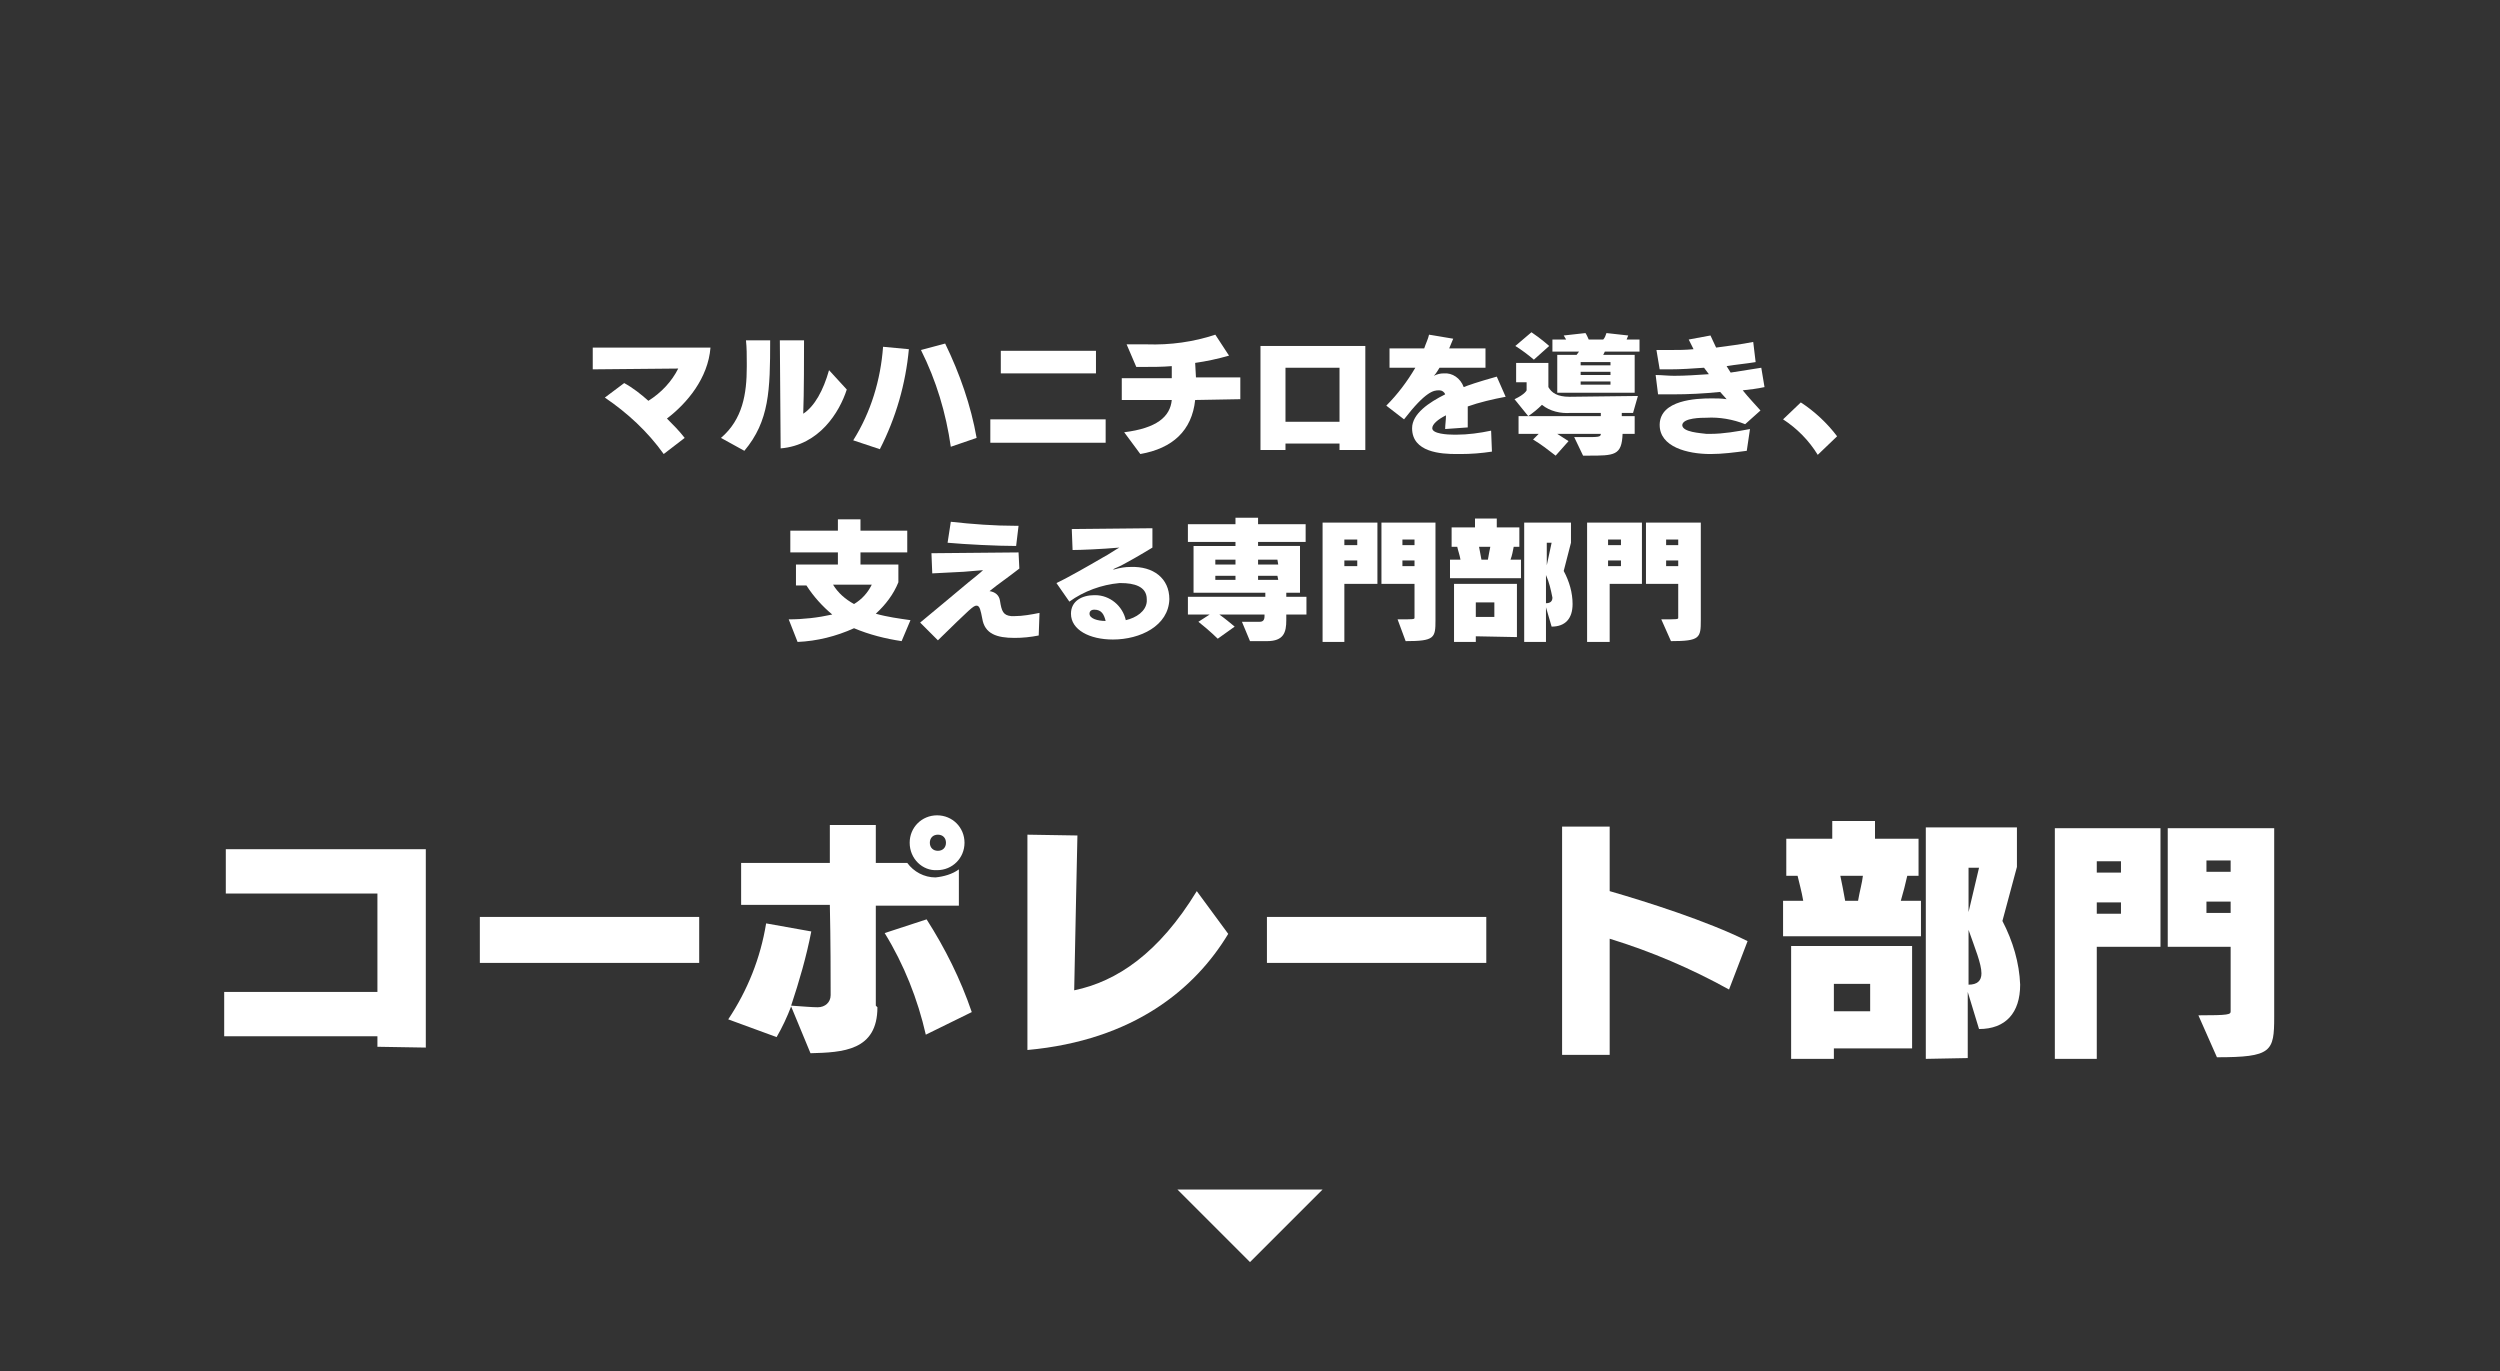 <?xml version="1.0" encoding="utf-8"?>
<!-- Generator: Adobe Illustrator 24.0.1, SVG Export Plug-In . SVG Version: 6.00 Build 0)  -->
<svg version="1.1" id="design" xmlns="http://www.w3.org/2000/svg" xmlns:xlink="http://www.w3.org/1999/xlink" x="0px" y="0px"
	 viewBox="0 0 310 170" style="enable-background:new 0 0 310 170;" xml:space="preserve">
<rect x="0" y="0" width="310" height="170" fill="#333333" stroke="none"/>
<style type="text/css">
	.st0{fill:#FFFFFF;}
</style>
<title>business_lnav3</title>
<polyline class="st0" points="164,147.5 155,156.5 146,147.5 "/>
<path class="st0" d="M46.8,129.8v-1.3h-19V123h19v-12.2H28v-5.5h24.8v24.6L46.8,129.8z"/>
<path class="st0" d="M59.5,119.4v-5.7h27.2v5.7H59.5z"/>
<path class="st0" d="M108.8,124.9c0,5.4-4.3,5.6-8.3,5.7l-2.4-5.8c-0.5,1.3-1.1,2.6-1.8,3.8l-6-2.2c2.4-3.6,4-7.6,4.7-11.9l5.6,1
	c-0.6,3.1-1.5,6.2-2.5,9.2c1.5,0.1,2.6,0.2,3.3,0.2c0.9,0,1.6-0.6,1.6-1.5c0,0,0,0,0-0.1c0-2,0-6.7-0.1-11.1h-11v-5.2h11v-4.7h5.7
	v4.7h3.9c0.8,1.1,2.1,1.8,3.5,1.8c1-0.1,2.1-0.4,2.9-1v4.5h-10.3c0,5.5,0,11.3,0,12.4L108.8,124.9z M114.8,128.3
	c-1-4.4-2.7-8.7-5.1-12.6l5.2-1.7c2.3,3.6,4.2,7.4,5.6,11.5L114.8,128.3z M112.8,104.5c0-1.9,1.5-3.4,3.4-3.4s3.4,1.5,3.4,3.4
	c0,1.9-1.5,3.4-3.4,3.4C114.4,108,112.8,106.5,112.8,104.5C112.8,104.6,112.8,104.6,112.8,104.5L112.8,104.5z M117.3,104.5
	c0-0.6-0.4-1-1-1s-1,0.4-1,1s0.4,1,1,1S117.3,105.1,117.3,104.5z"/>
<path class="st0" d="M152.3,115.8c-4.1,6.8-11.7,13.2-24.9,14.4v-26.7l6.2,0.1c0,0.5-0.3,13.3-0.4,19.2c5.3-1.1,10.5-4.6,15.2-12.3
	L152.3,115.8z"/>
<path class="st0" d="M157.1,119.4v-5.7h27.2v5.7H157.1z"/>
<path class="st0" d="M214.4,122.7c-4.7-2.6-9.6-4.7-14.8-6.3v14.4h-5.9v-28.3h5.9v8c4.5,1.3,12.1,3.7,17.1,6.2L214.4,122.7z"/>
<path class="st0" d="M221.1,116.1v-4.4h2.5c-0.2-1.2-0.5-2.2-0.7-3.1h-1.4V104h5.7v-2.2h5.3v2.2h5.4v4.6h-1.4
	c-0.2,0.9-0.5,2.1-0.8,3.1h2.5v4.4L221.1,116.1z M227.4,130v1.3h-5.3v-14h15V130H227.4z M231.9,122h-4.5v3.4h4.5V122z M230.4,111.7
	c0.2-1.2,0.5-2.2,0.6-3.1h-2.8c0.2,1,0.4,1.9,0.6,3.1H230.4z M238.8,131.3v-28.7h11.3v4.9l-1.8,6.7c1.3,2.5,2.1,5.2,2.2,7.9
	c0,3.5-1.8,5.5-5.1,5.5l-1.4-4.6v8.2L238.8,131.3z M245.4,107.6h-1.3v5.5L245.4,107.6z M244.1,122.1c1.1,0,1.6-0.5,1.6-1.4
	c0-1.2-0.8-3.1-1.6-5.4V122.1z"/>
<path class="st0" d="M254.8,131.3v-28.6h13.1v14.7H260v13.9H254.8z M263,106.8h-3v1.4h3V106.8z M263,111.9h-3v1.4h3V111.9z
	 M272.6,125.9c3.8,0,4-0.1,4-0.5v-8h-7.8v-14.7H282v23.4c0,4.3-0.3,5-7.1,5L272.6,125.9z M276.6,106.7h-3v1.4h3V106.7z M276.6,111.8
	h-3v1.4h3V111.8z"/>
<path class="st0" d="M82.3,56.3c-2-2.8-4.5-5.1-7.3-7l2.4-1.8c1.1,0.6,2.1,1.4,3,2.2c1.6-1,2.9-2.4,3.7-4l-10.6,0.1v-2.7h14.6
	c-0.3,3.8-2.9,6.9-5.4,8.8c0.8,0.8,1.5,1.5,2.2,2.4L82.3,56.3z"/>
<path class="st0" d="M89.4,54.3c2.7-2.3,3.2-5.5,3.2-8.8V45c0-0.9,0-1.9-0.1-2.8h3c0,6.2-0.1,10-3.2,13.7L89.4,54.3z M96.7,42.2h3
	c0,1.6,0,6.7-0.1,9.1c1.4-0.9,2.5-2.9,3.2-5.4l2.2,2.4c-0.9,2.8-3.4,6.9-8.2,7.3L96.7,42.2z"/>
<path class="st0" d="M105.8,54.6c2.2-3.5,3.4-7.5,3.7-11.6l3.2,0.3c-0.4,4.3-1.6,8.5-3.6,12.4L105.8,54.6z M117.9,55.4
	c-0.6-4.2-1.8-8.2-3.7-12l3-0.8c1.8,3.7,3.2,7.7,3.9,11.7L117.9,55.4z"/>
<path class="st0" d="M122.8,54.9V52h14.3v2.9L122.8,54.9z M124.1,46.3v-2.8h11.8v2.8H124.1z"/>
<path class="st0" d="M148.2,49.6c-0.4,3.8-2.8,6-6.8,6.7l-2-2.7c4-0.5,5.7-1.9,5.9-4h-6.2v-2.7h6.2c0-0.5,0-1,0-1.5
	c-1.2,0.1-2.4,0.1-3.5,0.1h-0.9l-1.2-2.8c0.9,0,1.7,0,2.5,0c2.9,0.1,5.8-0.3,8.5-1.2l1.7,2.6c-1.4,0.4-2.8,0.7-4.2,0.9l0.1,1.8h5.5
	v2.7L148.2,49.6z"/>
<path class="st0" d="M166.1,55.8v-0.8h-6.7v0.8h-3.1V42.9h13v12.9H166.1z M166.1,45.6h-6.7v6.7h6.7V45.6z"/>
<path class="st0" d="M185,56c-1.3,0.2-2.6,0.3-3.9,0.3h-0.5c-1.9,0-5.5-0.2-5.5-3.2l0,0c0-1.8,2.1-3.2,4.1-4.2
	c-0.1-0.3-0.4-0.5-0.7-0.5h-0.1c-0.6,0-1.6,0.1-4.3,3.6l-2.2-1.7c1.4-1.4,2.6-3,3.6-4.7h-3.2v-2.4h4.3c0.2-0.6,0.5-1.2,0.6-1.7
	l3,0.5l-0.5,1.2h4.5v2.4h-5.7c-0.2,0.3-0.4,0.7-0.7,1c0.4-0.2,0.8-0.3,1.2-0.3l0,0c1.1-0.1,2.1,0.6,2.5,1.7c0.5-0.2,1.6-0.6,4.1-1.3
	l1.1,2.5c-1.6,0.3-3.3,0.7-4.7,1.2c0,0.6,0,1.2,0,1.8V53l-2.8,0.2c0-0.5,0.1-1.1,0.1-1.7c-1,0.5-1.7,1.1-1.7,1.6l0,0
	c0,0.7,1.9,0.8,2.7,0.8h0.3c1.4,0,2.9-0.2,4.3-0.5L185,56z"/>
<path class="st0" d="M201.2,53.8c-0.1,2.7-1,2.7-4.3,2.7h-0.6l-1.1-2.3h1.3c1.7,0,2,0,2-0.4h-5.4c0.5,0.3,0.9,0.6,1.4,0.9l-1.6,1.8
	c-0.9-0.7-1.8-1.4-2.8-2l0.7-0.7h-2.5v-2.2h10.2v-0.4h-3.7c-1.3,0.1-2.6-0.2-3.6-1c-0.5,0.5-1.1,1-1.7,1.4l-1.7-2.1
	c1.3-0.6,1.5-1.1,1.5-1.1v-1h-1.3V45h4v3c0.4,0.7,1.1,1.2,2.6,1.2h0.1l8.4-0.1l-0.6,2.1h-1.4v0.4h1.6v2.2H201.2z M190.2,44.6
	c-0.7-0.6-1.5-1.2-2.3-1.7l2-1.7c1.2,0.8,2.2,1.7,2.2,1.7L190.2,44.6z M193.1,48.7V44h2.4l0.3-0.4h-3.3v-1.5h1.7
	c-0.1-0.2-0.2-0.3-0.3-0.5l2.7-0.3c0.2,0.3,0.3,0.6,0.4,0.8h1.8c0.2-0.2,0.3-0.5,0.4-0.8l2.7,0.3c-0.1,0.2-0.1,0.3-0.2,0.5h1.6v1.5
	h-4.3l-0.2,0.4h3.9v4.7L193.1,48.7z M199.7,44.9H196v0.4h3.7L199.7,44.9z M199.7,46.1H196v0.4h3.7L199.7,46.1z M199.7,47.3H196v0.4
	h3.7L199.7,47.3z"/>
<path class="st0" d="M216.6,55.9c-1.5,0.2-3,0.4-4.5,0.4c-2.9,0-6.3-0.9-6.3-3.6v-0.1c0.1-3,4.5-3.2,6.4-3.2c0.6,0,1.3,0,1.9,0.1
	l-0.8-0.9c-2,0.2-3.9,0.3-5.9,0.3c-0.6,0-1.2,0-1.8,0l-0.3-2.4c0.7,0,1.5,0.1,2.3,0.1c1.4,0,2.8-0.1,4.3-0.2l-0.6-0.8
	c-1.4,0.1-2.9,0.2-4.2,0.2h-1.3l-0.4-2.4c0.6,0,1.1,0,1.8,0c0.9,0,1.8,0,2.8-0.1l-0.6-1.2l2.7-0.5c0.2,0.4,0.4,0.9,0.7,1.5
	c1.5-0.2,3.1-0.4,4.6-0.7l0.3,2.5c-1.2,0.2-2.4,0.3-3.6,0.5l0.5,0.8c1.3-0.2,2.6-0.4,3.8-0.6l0.4,2.4c-0.9,0.2-1.8,0.3-2.7,0.4
	c0.8,1,1.5,1.7,2.2,2.5l-1.9,1.7c-1.5-0.6-3.2-0.9-4.8-0.8c-0.6,0-2.9,0-3,0.9l0,0c0,0.9,2.3,1,3,1.1h0.5c1.6,0,3.3-0.3,4.9-0.6
	L216.6,55.9z"/>
<path class="st0" d="M225.4,56.4c-1.1-1.8-2.6-3.3-4.3-4.4l2.2-2.1c1.7,1.1,3.3,2.6,4.5,4.2L225.4,56.4z"/>
<path class="st0" d="M111.8,79.5c-2-0.3-4-0.8-5.9-1.6c-2.2,1-4.6,1.6-7,1.7l-1.1-2.8c1.8,0,3.6-0.2,5.4-0.6c-1.2-1-2.3-2.2-3.2-3.6
	h-1.3v-2.6h5.2v-1.5h-5.9v-2.7h5.9v-1.4h2.8v1.4h5.8v2.7h-5.8v1.5h4.7v2.2c-0.6,1.5-1.6,2.8-2.8,3.9c1.4,0.4,2.9,0.6,4.3,0.8
	L111.8,79.5z M103.3,72.5c0.6,1,1.5,1.8,2.6,2.4c1-0.6,1.7-1.4,2.2-2.4H103.3z"/>
<path class="st0" d="M128.8,78.8c-1,0.2-2,0.3-3,0.3c-2.2,0-3.7-0.5-4-2.4c-0.2-1-0.3-1.6-0.7-1.6s-0.7,0.3-4.8,4.3l-2.2-2.2
	c1.8-1.5,4.1-3.4,6-5c0.5-0.4,1.5-1.2,1.8-1.5l-2.4,0.2l-3.9,0.2l-0.1-2.5l10.8-0.1l0.1,2c-1.4,1.1-2.6,1.9-3.7,2.8
	c0.7,0.1,1.2,0.5,1.3,1.2c0.2,1.3,0.4,1.8,1.4,1.9h0.4c1,0,2.1-0.2,3.1-0.4L128.8,78.8z M126,67.7c-2.4,0-6.3-0.2-8.5-0.4l0.4-2.6
	c2.7,0.3,5.4,0.5,8.1,0.5h0.3L126,67.7z"/>
<path class="st0" d="M145,74.3c-0.1,3.3-3.6,5-7,5c-2.9,0-5.2-1.2-5.2-3.2l0,0c0-1.6,1.4-2.3,2.9-2.3h0.1c1.8,0,3.4,1.3,3.8,3.1
	c1.3-0.3,2.5-1.1,2.6-2.3c0-0.1,0-0.2,0-0.3c0-1.6-1.6-2-3.2-2h-0.2c-2.2,0.2-4.4,1-6.2,2.3l-1.6-2.3c1.1-0.5,4.1-2.2,5.8-3.2
	c0.6-0.3,1.6-1,2-1.2c-2.3,0.2-4.9,0.3-5.8,0.3l-0.1-2.6l10-0.1v2.4c0,0-1.8,1.1-3.1,1.8c-0.5,0.3-1.1,0.6-1.6,0.8
	c0,0-0.2,0.1-0.2,0.1l0,0c0,0,0.1,0,0.2,0c0.7-0.2,1.3-0.3,2-0.3C143,70.2,145,71.7,145,74.3L145,74.3z M135.7,75.6
	c-0.4,0-0.6,0.2-0.6,0.5l0,0c0,0.6,1,0.9,2,0.9C136.9,76.2,136.6,75.6,135.7,75.6L135.7,75.6z"/>
<path class="st0" d="M159.5,76.3v0.6c0,1.5-0.3,2.6-2.4,2.6h-2.1l-1-2.4h2.2c0.4,0,0.6-0.2,0.6-0.7v-0.2h-5.6c0.7,0.5,1.3,1,1.9,1.5
	l-2.1,1.5c0,0-1-1-2.4-2.1l1.4-0.9h-2.7v-2.2h9.6v-0.5H148v-5.8h5.2v-0.5h-5.9v-2.2h5.9v-0.8h2.8v0.8h5.9v2.2H156v0.5h5.2v5.8h-1.7
	v0.5h2.5v2.2H159.5z M153.2,69.4h-2.5V70h2.5L153.2,69.4z M153.2,71.4h-2.5v0.5h2.5L153.2,71.4z M158.4,69.4H156V70h2.5L158.4,69.4z
	 M158.4,71.4H156v0.5h2.5L158.4,71.4z"/>
<path class="st0" d="M164,79.5V64.8h6.8v7.6h-4.1v7.2H164z M168.3,66.9h-1.6v0.7h1.6V66.9z M168.3,69.5h-1.6v0.7h1.6V69.5z
	 M173.3,76.8c2,0,2.1,0,2.1-0.2v-4.2h-4.1v-7.6h6.7v12.1c0,2.2-0.1,2.6-3.7,2.6L173.3,76.8z M175.4,66.9h-1.5v0.7h1.5V66.9z
	 M175.4,69.5h-1.5v0.7h1.5V69.5z"/>
<path class="st0" d="M179.8,71.7v-2.3h1.3c-0.1-0.6-0.3-1.1-0.4-1.6H180v-2.4h2.9v-1.1h2.7v1.1h2.8v2.4h-0.7
	c-0.1,0.5-0.2,1.1-0.4,1.6h1.3v2.3H179.8z M183,78.9v0.7h-2.7v-7.2h7.8v6.6L183,78.9z M185.3,74.7H183v1.8h2.3V74.7z M184.5,69.4
	c0.1-0.6,0.2-1.1,0.3-1.6h-1.4c0.1,0.5,0.2,1.1,0.3,1.6H184.5z M189,79.5V64.8h5.8v2.5l-0.9,3.5c0.7,1.3,1.1,2.7,1.1,4.1
	c0,1.8-0.9,2.8-2.6,2.8l-0.7-2.4v4.3H189z M192.4,67.3h-0.6v2.8L192.4,67.3z M191.7,74.8c0.6,0,0.8-0.3,0.8-0.7
	c-0.2-1-0.4-1.9-0.8-2.8V74.8z"/>
<path class="st0" d="M196.8,79.5V64.8h6.8v7.6h-4v7.2H196.8z M201,66.9h-1.6v0.7h1.6V66.9z M201,69.5h-1.6v0.7h1.6V69.5z M206,76.8
	c2,0,2.1,0,2.1-0.2v-4.2h-4v-7.6h6.8v12.1c0,2.2-0.1,2.6-3.7,2.6L206,76.8z M208.1,66.9h-1.5v0.7h1.5V66.9z M208.1,69.5h-1.5v0.7
	h1.5V69.5z"/>
</svg>
